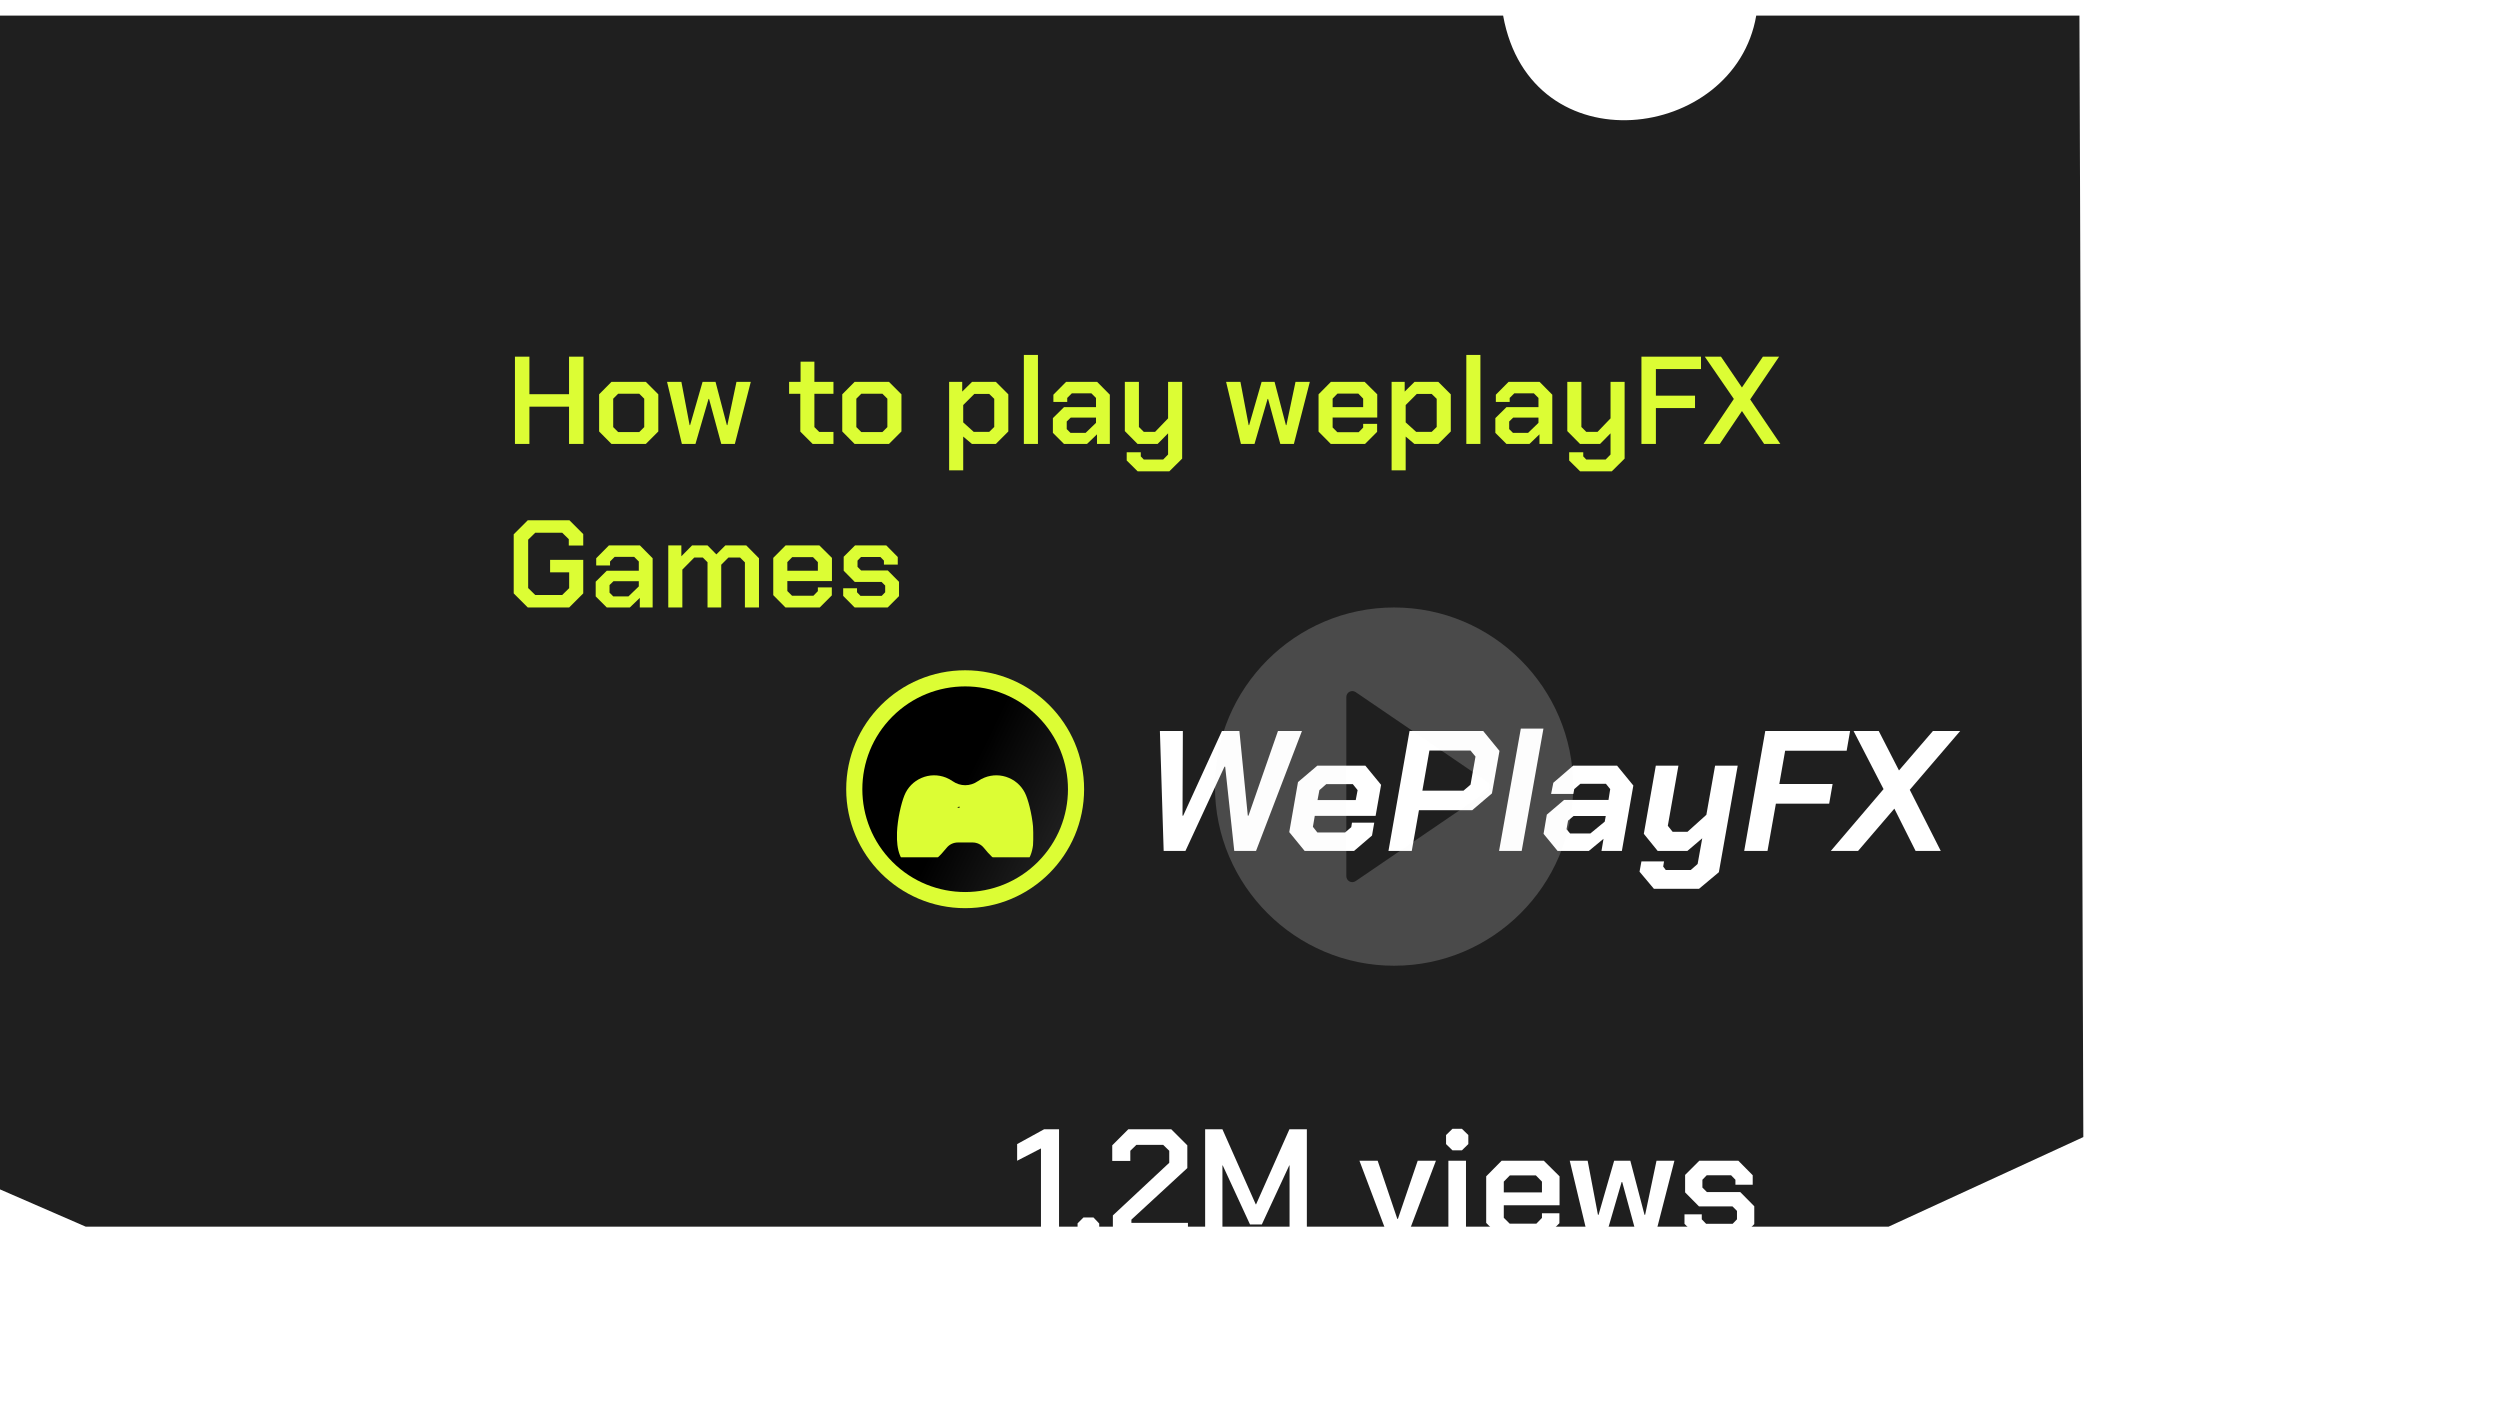 <svg width="321" height="183" viewBox="0 0 321 183" fill="none" xmlns="http://www.w3.org/2000/svg">
<g filter="url(#filter0_dddd_1177_1001)">
<path d="M276.5 23H318L318.5 167L293.5 178.5H62L39 168.5V23H244C247.525 42.543 273.74 39.212 276.5 23Z" fill="#1F1F1F"/>
</g>
<path d="M66.12 45.8H67.976V50.616H73.064V45.8H74.92V57H73.064V52.216H67.976V57H66.12V45.8ZM76.927 55.4V50.632L78.511 49.032H82.927L84.527 50.632V55.4L82.927 57H78.511L76.927 55.4ZM82.079 55.48L82.719 54.84V51.192L82.079 50.552H79.375L78.735 51.192V54.84L79.375 55.48H82.079ZM85.65 49.032H87.49L88.546 54.584H88.61L90.21 49.032H91.874L93.33 54.584H93.394L94.562 49.032H96.402L94.354 57H92.61L91.042 51.224H90.978L89.298 57H87.554L85.65 49.032ZM102.76 55.416V50.568H101.32V49.032H102.792V46.44H104.568V49.032H107.016V50.568H104.568V54.84L105.192 55.464H107.016V57H104.344L102.76 55.416ZM108.146 55.4V50.632L109.73 49.032H114.146L115.746 50.632V55.4L114.146 57H109.73L108.146 55.4ZM113.298 55.48L113.938 54.84V51.192L113.298 50.552H110.594L109.954 51.192V54.84L110.594 55.48H113.298ZM121.868 49.032H123.548V50.28L124.812 49.032H127.868L129.468 50.632V55.4L127.868 57H124.796L123.676 56.056V60.392H121.868V49.032ZM127.02 55.448L127.66 54.824V51.208L127.02 50.584H125.1L123.676 52.008V54.232L125.02 55.448H127.02ZM131.464 45.576H133.272V57H131.464V45.576ZM135.191 55.576V53.688L136.615 52.28H140.727V51.096L140.135 50.504H137.623L137.031 51.096V51.608H135.255V50.68L136.887 49.032H140.871L142.503 50.68V57H140.855V55.768L139.575 57H136.615L135.191 55.576ZM139.399 55.576L140.727 54.296V53.624H137.479L136.967 54.12V55.096L137.447 55.576H139.399ZM151.789 49.032V58.888L150.141 60.52H146.077L144.669 59.128V58.072H146.477V58.6L146.861 59H149.357L149.981 58.36V55.64L148.637 57H146.061L144.429 55.352V49.032H146.237V54.824L146.861 55.448H148.317L149.981 53.72V49.032H151.789ZM157.431 49.032H159.271L160.327 54.584H160.391L161.991 49.032H163.655L165.111 54.584H165.175L166.343 49.032H168.183L166.135 57H164.391L162.823 51.224H162.759L161.079 57H159.335L157.431 49.032ZM169.302 55.416V50.632L170.886 49.032H175.222L176.838 50.632V53.608H171.11V54.888L171.718 55.496H174.454L175.03 54.904V54.424H176.822V55.448L175.27 57H170.87L169.302 55.416ZM175.03 52.28V51.176L174.406 50.536H171.734L171.11 51.176V52.28H175.03ZM178.681 49.032H180.361V50.28L181.625 49.032H184.681L186.281 50.632V55.4L184.681 57H181.609L180.489 56.056V60.392H178.681V49.032ZM183.833 55.448L184.473 54.824V51.208L183.833 50.584H181.913L180.489 52.008V54.232L181.833 55.448H183.833ZM188.276 45.576H190.084V57H188.276V45.576ZM192.003 55.576V53.688L193.427 52.28H197.539V51.096L196.947 50.504H194.435L193.843 51.096V51.608H192.067V50.68L193.699 49.032H197.683L199.315 50.68V57H197.667V55.768L196.387 57H193.427L192.003 55.576ZM196.211 55.576L197.539 54.296V53.624H194.291L193.779 54.12V55.096L194.259 55.576H196.211ZM208.601 49.032V58.888L206.953 60.52H202.889L201.481 59.128V58.072H203.289V58.6L203.673 59H206.169L206.793 58.36V55.64L205.449 57H202.873L201.241 55.352V49.032H203.049V54.824L203.673 55.448H205.129L206.793 53.72V49.032H208.601ZM210.761 45.8H218.409V47.384H212.617V50.808H217.641V52.392H212.617V57H210.761V45.8ZM222.626 51.224L218.898 45.8H220.978L223.666 49.752L226.354 45.8H228.434L224.722 51.288L228.594 57H226.514L223.666 52.776L220.818 57H218.738L222.626 51.224ZM65.96 76.192V68.608L67.768 66.8H73.112L74.888 68.576V70.048H73.032V69.232L72.184 68.4H68.728L67.816 69.296V75.504L68.728 76.4H72.184L73.08 75.52V73.488H70.632V71.888H74.888V76.192L73.08 78H67.768L65.96 76.192ZM76.487 76.576V74.688L77.912 73.28H82.023V72.096L81.431 71.504H78.919L78.328 72.096V72.608H76.552V71.68L78.183 70.032H82.168L83.799 71.68V78H82.151V76.768L80.871 78H77.912L76.487 76.576ZM80.695 76.576L82.023 75.296V74.624H78.775L78.263 75.12V76.096L78.743 76.576H80.695ZM85.806 70.032H87.486V71.424L88.862 70.032H90.846L91.982 71.184L93.134 70.032H95.822L97.454 71.68V78H95.646V72.208L95.022 71.584H93.534L92.606 72.512V78H90.846V72.192L90.238 71.584H89.15L87.614 73.136V78H85.806V70.032ZM99.286 76.416V71.632L100.87 70.032H105.206L106.822 71.632V74.608H101.094V75.888L101.702 76.496H104.438L105.014 75.904V75.424H106.806V76.448L105.254 78H100.854L99.286 76.416ZM105.014 73.28V72.176L104.39 71.536H101.718L101.094 72.176V73.28H105.014ZM108.265 76.512V75.536H110.041V76.048L110.489 76.512H113.209L113.657 76.048V75.184L113.193 74.72H109.753L108.329 73.28V71.488L109.785 70.032H113.801L115.273 71.52V72.496H113.497V71.984L113.049 71.52H110.553L110.105 71.984V72.784L110.569 73.248H113.993L115.433 74.704V76.544L113.977 78H109.737L108.265 76.512Z" fill="#DCFD34"/>
<path d="M133.66 147.46L130.6 149.04V146.9L134.06 145H135.98V159H133.66V147.46ZM138.36 158.24V157.08L139.12 156.32H140.4L141.14 157.1V158.22L140.4 159H139.12L138.36 158.24ZM142.892 156.06L150.132 149.3V147.76L149.352 147H145.912L145.132 147.76V149.06H142.812V147.06L144.872 145H150.392L152.452 147.06V149.98L145.272 156.6V157.02H152.532V159H142.892V156.06ZM154.74 145H156.96L161.24 154.64H161.28L165.56 145H167.8V159H165.58V149.64H165.54L162.02 157.22H160.5L157 149.64H156.96V159H154.74V145ZM174.553 149.04H176.893L179.413 156.5H179.493L182.033 149.04H184.373L180.593 159H178.313L174.553 149.04ZM185.673 146.9V145.74L186.493 144.94H187.713L188.533 145.74V146.9L187.713 147.7H186.493L185.673 146.9ZM185.973 149.04H188.233V159H185.973V149.04ZM190.827 157.02V151.04L192.807 149.04H198.227L200.247 151.04V154.76H193.087V156.36L193.847 157.12H197.267L197.987 156.38V155.78H200.227V157.06L198.287 159H192.787L190.827 157.02ZM197.987 153.1V151.72L197.207 150.92H193.867L193.087 151.72V153.1H197.987ZM201.555 149.04H203.855L205.175 155.98H205.255L207.255 149.04H209.335L211.155 155.98H211.235L212.695 149.04H214.995L212.435 159H210.255L208.295 151.78H208.215L206.115 159H203.935L201.555 149.04ZM216.288 157.14V155.92H218.508V156.56L219.068 157.14H222.468L223.028 156.56V155.48L222.448 154.9H218.148L216.368 153.1V150.86L218.188 149.04H223.208L225.048 150.9V152.12H222.828V151.48L222.268 150.9H219.148L218.588 151.48V152.48L219.168 153.06H223.448L225.248 154.88V157.18L223.428 159H218.128L216.288 157.14Z" fill="white"/>
<path d="M148.931 93.864H151.879L151.835 104.732H151.923L156.895 93.864H159.139L160.217 104.732H160.305L164.089 93.864H167.169L161.273 109.264H158.479L157.313 98.44H157.225L152.209 109.264H149.415L148.931 93.864ZM165.54 106.844L166.662 100.42L169.148 98.308H175.308L177.332 100.772L176.628 104.754H168.818L168.576 106.162L169.148 106.888H172.712L173.504 106.206L173.592 105.634H176.452L176.166 107.284L173.856 109.264H167.52L165.54 106.844ZM174.076 102.73L174.318 101.454L173.702 100.684H170.292L169.412 101.454L169.17 102.73H174.076ZM180.984 93.864H190.444L192.534 96.416L191.566 101.872L189.036 104.028H182.194L181.27 109.264H178.278L180.984 93.864ZM187.914 101.52L188.816 100.75L189.454 97.142L188.816 96.372H183.536L182.634 101.52H187.914ZM195.273 93.556H198.177L195.383 109.264H192.479L195.273 93.556ZM198.193 107.064L198.611 104.6L200.833 102.708H206.531L206.751 101.322L206.201 100.64H202.923L202.131 101.322L202.021 101.938H199.161L199.447 100.508L201.999 98.308H207.631L209.721 100.86L208.247 109.264H205.629L205.893 107.702L204.001 109.264H199.997L198.193 107.064ZM204.199 107.02L206.047 105.502L206.179 104.776H202.043L201.339 105.37L201.141 106.47L201.603 107.02H204.199ZM223.123 98.308L220.703 111.992L218.151 114.126H212.365L210.517 111.926L210.759 110.606H213.663L213.553 111.266L213.883 111.706H217.095L217.975 110.936L218.569 107.636L216.655 109.264H212.849L211.067 107.064L212.607 98.308H215.511L214.147 106.03L214.763 106.8H216.677L219.097 104.622L220.219 98.308H223.123ZM226.66 93.864H237.55L237.11 96.394H229.212L228.464 100.662H235.306L234.866 103.192H228.024L226.946 109.264H223.954L226.66 93.864ZM241.849 101.322L237.999 93.864H241.233L243.829 98.924L248.185 93.864H251.683L245.215 101.41L249.197 109.264H245.963L243.235 103.83L238.571 109.264H235.073L241.849 101.322Z" fill="white"/>
<g clip-path="url(#clip0_1177_1001)">
<ellipse cx="123.926" cy="101.336" rx="15.273" ry="15.273" fill="#DCFD34"/>
<circle cx="123.926" cy="101.336" r="13.202" transform="rotate(-45 123.926 101.336)" fill="url(#paint0_linear_1177_1001)"/>
<g clip-path="url(#clip1_1177_1001)">
<g filter="url(#filter1_dii_1177_1001)">
<path d="M130.138 107.429C128.983 107.429 127.683 106.558 126.325 104.861C125.975 104.424 125.446 104.174 124.873 104.174H123.001C122.428 104.174 121.898 104.424 121.549 104.861C119.859 106.973 118.257 107.806 116.916 107.272C115.675 106.778 115.073 105.263 115.174 102.89C115.248 101.148 115.706 99.185 116.119 98.146C116.526 97.124 117.307 96.322 118.317 95.888C119.327 95.453 120.446 95.438 121.468 95.845C121.765 95.963 122.047 96.116 122.307 96.298C123.302 96.995 124.573 96.996 125.567 96.298C125.827 96.115 126.11 95.963 126.406 95.845C127.428 95.438 128.547 95.453 129.557 95.888C130.567 96.323 131.348 97.125 131.754 98.146C132.168 99.185 132.626 101.147 132.7 102.89C132.801 105.263 132.198 106.778 130.958 107.272C130.694 107.377 130.42 107.429 130.138 107.429ZM123.206 99.72L123.815 98.609C123.815 98.609 125.786 99.897 126.325 100.571C127.674 102.257 123.739 99.052 124.956 99.277C124.97 99.302 124.168 99.32 124.18 99.352C123.872 98.577 124.947 99.504 124.18 99.174C123.414 98.844 124.123 99.138 124.18 99.174C123.955 99.264 124.344 98.915 124.147 99.052C122.817 99.985 123.206 99.588 123.206 99.588C123.009 99.45 123.31 99.508 123.084 99.418C123.566 99.596 123.768 99.3 123.001 99.63C122.235 99.96 123.001 99.052 123.001 99.052C123.87 99.397 123.206 99.72 123.206 99.72C123.745 99.046 122.329 99.72 123.206 99.72Z" fill="#DCFD34"/>
</g>
</g>
</g>
<g clip-path="url(#clip2_1177_1001)">
<path d="M179 78C166.318 78 156 88.318 156 101C156 113.682 166.318 124 179 124C191.682 124 202 113.682 202 101C202 88.318 191.682 78 179 78ZM190.932 101.633L174.065 113.133C173.935 113.221 173.784 113.267 173.633 113.267C173.511 113.267 173.387 113.238 173.275 113.178C173.024 113.045 172.867 112.784 172.867 112.5V89.5C172.867 89.216 173.024 88.955 173.275 88.822C173.527 88.689 173.83 88.707 174.066 88.867L190.932 100.367C191.141 100.509 191.267 100.746 191.267 101C191.267 101.254 191.141 101.491 190.932 101.633Z" fill="#F5F5F5" fill-opacity="0.2"/>
</g>
<defs>
<filter id="filter0_dddd_1177_1001" x="0" y="0" width="320.5" height="182.5" filterUnits="userSpaceOnUse" color-interpolation-filters="sRGB">
<feFlood flood-opacity="0" result="BackgroundImageFix"/>
<feColorMatrix in="SourceAlpha" type="matrix" values="0 0 0 0 0 0 0 0 0 0 0 0 0 0 0 0 0 0 127 0" result="hardAlpha"/>
<feOffset dx="-2" dy="-1"/>
<feGaussianBlur stdDeviation="2"/>
<feColorMatrix type="matrix" values="0 0 0 0 0 0 0 0 0 0 0 0 0 0 0 0 0 0 0.1 0"/>
<feBlend mode="normal" in2="BackgroundImageFix" result="effect1_dropShadow_1177_1001"/>
<feColorMatrix in="SourceAlpha" type="matrix" values="0 0 0 0 0 0 0 0 0 0 0 0 0 0 0 0 0 0 127 0" result="hardAlpha"/>
<feOffset dx="-7" dy="-3"/>
<feGaussianBlur stdDeviation="3.5"/>
<feColorMatrix type="matrix" values="0 0 0 0 0 0 0 0 0 0 0 0 0 0 0 0 0 0 0.09 0"/>
<feBlend mode="normal" in2="effect1_dropShadow_1177_1001" result="effect2_dropShadow_1177_1001"/>
<feColorMatrix in="SourceAlpha" type="matrix" values="0 0 0 0 0 0 0 0 0 0 0 0 0 0 0 0 0 0 127 0" result="hardAlpha"/>
<feOffset dx="-15" dy="-6"/>
<feGaussianBlur stdDeviation="5"/>
<feColorMatrix type="matrix" values="0 0 0 0 0 0 0 0 0 0 0 0 0 0 0 0 0 0 0.05 0"/>
<feBlend mode="normal" in2="effect2_dropShadow_1177_1001" result="effect3_dropShadow_1177_1001"/>
<feColorMatrix in="SourceAlpha" type="matrix" values="0 0 0 0 0 0 0 0 0 0 0 0 0 0 0 0 0 0 127 0" result="hardAlpha"/>
<feOffset dx="-27" dy="-11"/>
<feGaussianBlur stdDeviation="6"/>
<feColorMatrix type="matrix" values="0 0 0 0 0 0 0 0 0 0 0 0 0 0 0 0 0 0 0.01 0"/>
<feBlend mode="normal" in2="effect3_dropShadow_1177_1001" result="effect4_dropShadow_1177_1001"/>
<feBlend mode="normal" in="SourceGraphic" in2="effect4_dropShadow_1177_1001" result="shape"/>
</filter>
<filter id="filter1_dii_1177_1001" x="111.163" y="93.55" width="25.548" height="21.879" filterUnits="userSpaceOnUse" color-interpolation-filters="sRGB">
<feFlood flood-opacity="0" result="BackgroundImageFix"/>
<feColorMatrix in="SourceAlpha" type="matrix" values="0 0 0 0 0 0 0 0 0 0 0 0 0 0 0 0 0 0 127 0" result="hardAlpha"/>
<feOffset dy="4"/>
<feGaussianBlur stdDeviation="2"/>
<feComposite in2="hardAlpha" operator="out"/>
<feColorMatrix type="matrix" values="0 0 0 0 0 0 0 0 0 0 0 0 0 0 0 0 0 0 0.25 0"/>
<feBlend mode="normal" in2="BackgroundImageFix" result="effect1_dropShadow_1177_1001"/>
<feBlend mode="normal" in="SourceGraphic" in2="effect1_dropShadow_1177_1001" result="shape"/>
<feColorMatrix in="SourceAlpha" type="matrix" values="0 0 0 0 0 0 0 0 0 0 0 0 0 0 0 0 0 0 127 0" result="hardAlpha"/>
<feOffset dx="2" dy="2"/>
<feGaussianBlur stdDeviation="2"/>
<feComposite in2="hardAlpha" operator="arithmetic" k2="-1" k3="1"/>
<feColorMatrix type="matrix" values="0 0 0 0 0 0 0 0 0 0 0 0 0 0 0 0 0 0 0.25 0"/>
<feBlend mode="normal" in2="shape" result="effect2_innerShadow_1177_1001"/>
<feColorMatrix in="SourceAlpha" type="matrix" values="0 0 0 0 0 0 0 0 0 0 0 0 0 0 0 0 0 0 127 0" result="hardAlpha"/>
<feOffset dx="-2" dy="-2"/>
<feGaussianBlur stdDeviation="2"/>
<feComposite in2="hardAlpha" operator="arithmetic" k2="-1" k3="1"/>
<feColorMatrix type="matrix" values="0 0 0 0 0 0 0 0 0 0 0 0 0 0 0 0 0 0 0.25 0"/>
<feBlend mode="normal" in2="effect2_innerShadow_1177_1001" result="effect3_innerShadow_1177_1001"/>
</filter>
<linearGradient id="paint0_linear_1177_1001" x1="118.674" y1="95.065" x2="125.512" y2="115.26" gradientUnits="userSpaceOnUse">
<stop offset="0.338"/>
<stop offset="1" stop-color="#1F1F1F"/>
</linearGradient>
<clipPath id="clip0_1177_1001">
<rect width="32.395" height="32.827" fill="white" transform="translate(108 85)"/>
</clipPath>
<clipPath id="clip1_1177_1001">
<rect width="17.547" height="17.547" fill="white" transform="translate(115.152 92.562)"/>
</clipPath>
<clipPath id="clip2_1177_1001">
<rect width="46" height="46" fill="white" transform="translate(156 78)"/>
</clipPath>
</defs>
</svg>

